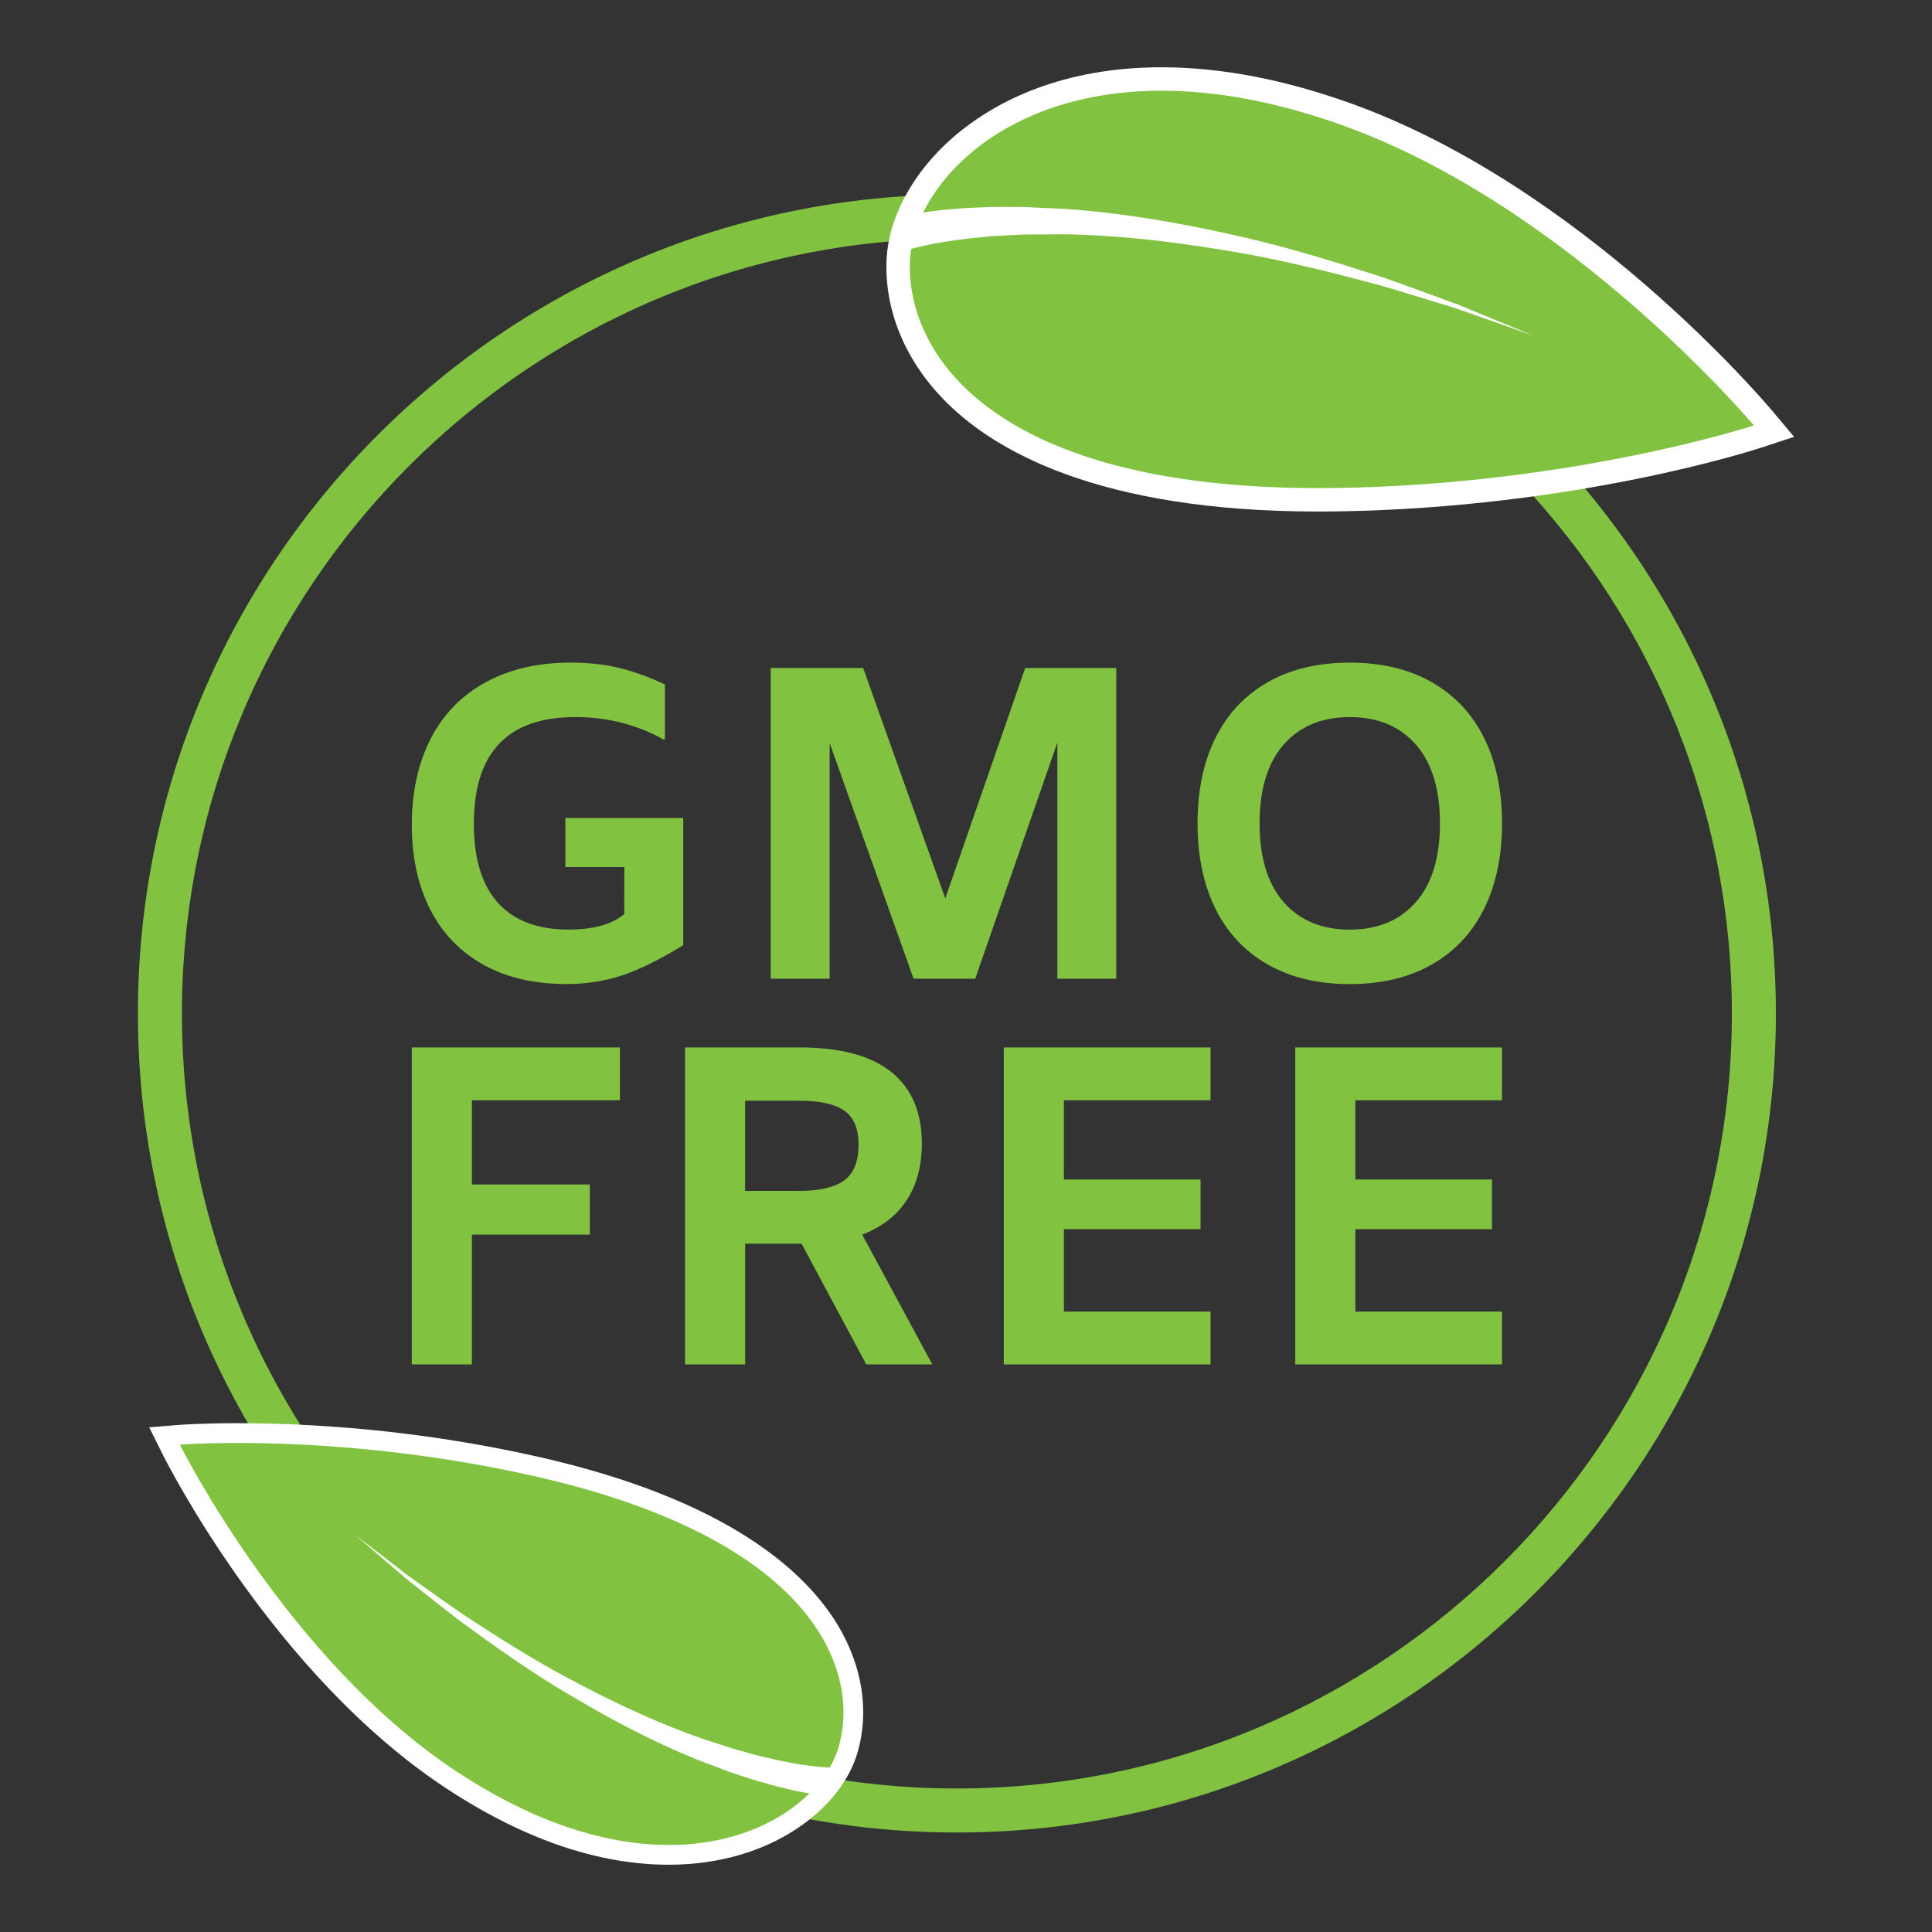 <svg xmlns="http://www.w3.org/2000/svg" id="Layer_1" data-name="Layer 1" viewBox="0 0 1000 1000"><rect x="0" y="0" width="1000" height="1000" fill="#333333" stroke="none"/><defs><style>.cls-1{fill:#fff}.cls-2{fill:#81c341}</style></defs><path d="M495.29 948.5c-233.74 0-423.91-190.16-423.91-423.91s190.16-423.9 423.91-423.9S919.2 290.85 919.2 524.59 729.04 948.5 495.29 948.5Zm0-825.02c-221.18 0-401.12 179.94-401.12 401.12s179.94 401.12 401.12 401.12S896.41 745.78 896.41 524.6 716.47 123.48 495.29 123.48Z" class="cls-2"/><path d="M346.19 960.07c-35.64 0-73.51-13.06-112.57-38.81-88.18-58.14-144.53-170.11-145.09-171.24l-3.36-6.77 7.53-.61c.46-.04 11.43-.9 30.34-.9 35.5 0 91.06 2.98 154.09 17.18 97.11 21.87 136.49 58.48 152.42 85.34 11.73 19.78 15.1 41.5 9.49 61.15-7.76 27.15-42.14 54.64-92.85 54.64Z" class="cls-2"/><path d="M123.04 746.87c32.68 0 88.98 2.64 152.97 17.05 145.02 32.66 169.52 100.22 158.12 140.1-7.01 24.53-39.02 50.94-87.94 50.94-30.62 0-67.86-10.34-109.75-37.96-88.05-58.05-143.33-169.24-143.33-169.24s11.01-.89 29.93-.89Zm0-10.23c-19.11 0-30.28.88-30.75.92l-15.07 1.21 6.73 13.53c2.31 4.64 57.53 114.34 146.85 173.23 39.9 26.31 78.72 39.65 115.38 39.65 53.24 0 89.49-29.36 97.77-58.35 6.01-21.02 2.45-44.16-10-65.16-16.45-27.73-56.81-65.45-155.7-87.72-63.5-14.3-119.45-17.3-155.22-17.3Z" class="cls-1"/><path d="M430.52 914.93c-2.26-.02-5.25-.28-7.96-.56-2.77-.28-5.59-.75-8.38-1.1-5.61-.97-11.22-2.02-16.81-3.39-5.62-1.15-11.12-2.95-16.71-4.39l-16.52-5.33c-21.92-7.58-43.14-17.4-63.82-28.22-20.81-10.66-40.62-23.21-60.24-36.05-9.69-6.59-19.17-13.51-28.79-20.27l-27.91-21.54 26.77 22.99c9.26 7.26 18.4 14.69 27.78 21.82 19.01 13.92 38.29 27.61 58.77 39.49 20.35 12.05 41.39 23.17 63.5 32.14l16.74 6.39c5.71 1.81 11.31 3.96 17.14 5.48 5.76 1.73 11.63 3.16 17.55 4.5 3.01.55 5.97 1.2 9.02 1.68 3.11.48 5.96.92 9.57 1.15l.29-14.8Z" class="cls-1"/><path d="M682.44 258.7c-112.24 0-165.35-30.8-190.15-56.63-18.62-19.4-28.33-43.27-27.34-67.2 1.55-37.9 45.95-93.98 136.31-93.98 29.82 0 62.16 6.2 96.12 18.43 117.89 42.44 214.1 155.84 215.06 156.98l5.77 6.86-8.51 2.8c-.94.31-94.86 30.74-217.2 32.67-3.39.05-6.76.08-10.05.08Z" class="cls-2"/><path d="M601.27 46.95c27.22 0 58.59 5.3 94.07 18.07C813.05 107.4 907.8 220.19 907.8 220.19s-92.56 30.43-215.4 32.37c-3.37.05-6.69.08-9.97.08-168.14 0-213.41-69.3-211.43-117.52 1.53-37.18 45.84-88.16 130.26-88.17Zm.01-12.13c-51.79 0-85.03 17.83-103.79 32.79-23.21 18.5-37.64 43.55-38.61 67.01-1.05 25.6 9.26 51.04 29.04 71.65 25.61 26.69 80.15 58.5 194.51 58.5 3.34 0 6.72-.03 10.16-.08 123.26-1.95 215.14-31.71 218.99-32.98l17.03-5.6-11.53-13.73c-3.96-4.71-98.23-115.79-217.64-158.78-34.62-12.46-67.65-18.78-98.16-18.78Z" class="cls-1"/><path d="M470.14 129.29c2.55-.82 6.02-1.64 9.18-2.33 3.23-.72 6.57-1.24 9.85-1.87 6.68-.99 13.39-1.89 20.19-2.43 6.76-.79 13.63-.81 20.45-1.26l20.59-.13c27.51.39 55.06 3.58 82.38 8.09 27.4 4.28 54.38 11.07 81.26 18.24 13.37 3.83 26.62 8.1 39.96 12.14l39.44 13.9-38.7-15.96c-13.13-4.74-26.19-9.72-39.41-14.27-26.58-8.62-53.4-16.88-80.88-22.67-27.41-6.01-55.24-10.73-83.48-12.63l-21.23-.98c-7.11.08-14.21-.26-21.34.19-7.13.19-14.28.76-21.44 1.45-3.59.49-7.17.86-10.79 1.46-3.68.62-7.06 1.18-11.21 2.26l5.17 16.78Z" class="cls-1"/><path d="M222.96 382.26c6.55-12.63 16.02-22.34 28.42-29.12 12.4-6.78 27.07-10.17 44.02-10.17 9.7 0 18.41 1 26.11 3 7.7 2 15.25 4.78 22.65 8.32v28.42h-.92c-5.4-3.24-12.06-5.97-19.99-8.2-7.94-2.23-16.45-3.35-25.53-3.35-34.97 0-52.46 18.41-52.46 55.23 0 18.02 4.15 31.66 12.48 40.9 8.32 9.24 20.49 13.86 36.51 13.86 12.94 0 22.57-2.69 28.89-8.09V448.8h-30.5v-25.42h61v65.86c-12.33 7.55-22.96 12.79-31.89 15.71-8.94 2.92-18.41 4.39-28.42 4.39-16.95 0-31.43-3.39-43.44-10.17-12.01-6.77-21.14-16.37-27.38-28.77-6.24-12.4-9.36-26.92-9.36-43.56s3.27-31.97 9.82-44.6Zm354.83 124.33h-30.51V384.35l-42.52 122.24h-31.89l-43.44-122.01v122.01h-30.5V345.76h47.83L489.28 465l41.36-119.24h47.14v160.83Zm78.33-7.4c-11.86-6.77-20.87-16.41-27.03-28.88-6.17-12.48-9.24-27.19-9.24-44.14s3.08-31.66 9.24-44.14 15.17-22.1 27.03-28.88c11.86-6.78 26.04-10.17 42.52-10.17s30.66 3.39 42.52 10.17c11.86 6.78 20.87 16.41 27.04 28.88 6.16 12.48 9.24 27.19 9.24 44.14s-3.08 31.66-9.24 44.14c-6.17 12.48-15.18 22.11-27.04 28.88-11.86 6.78-26.04 10.17-42.52 10.17s-30.66-3.39-42.52-10.17Zm76.72-32.23c8.32-9.48 12.48-23.07 12.48-40.79s-4.16-31.31-12.48-40.79-19.72-14.21-34.2-14.21-25.88 4.74-34.2 14.21c-8.32 9.47-12.48 23.07-12.48 40.79s4.15 31.31 12.48 40.79c8.32 9.47 19.72 14.21 34.2 14.21s25.88-4.74 34.2-14.21ZM244.25 569.49v43.61h61.05v25.93h-61.05v67.18h-31.11V542.15h107.72v27.34h-76.61Zm204.13 136.72-33.47-62.47h-29.23v62.47h-31.11V542.15h59.17c21.21 0 37.08 4.24 47.61 12.73 10.53 8.48 15.79 20.82 15.79 37.01 0 11.47-2.59 21.21-7.78 29.23s-12.88 13.99-23.1 17.91l36.3 67.18h-34.18Zm-62.7-89.81h28.28c10.37 0 18.03-1.81 22.98-5.42 4.95-3.61 7.42-9.74 7.42-18.39s-2.44-14.22-7.31-17.68c-4.87-3.45-12.65-5.18-23.33-5.18h-28.05v46.67Zm165-46.91v41.02h70.72v25.69h-70.72v42.67h75.9v27.34H519.56V542.15h107.02v27.34h-75.9Zm150.86 0v41.02h70.71v25.69h-70.71v42.67h75.9v27.34H670.42V542.15h107.02v27.34h-75.9Z" class="cls-2"/></svg>
